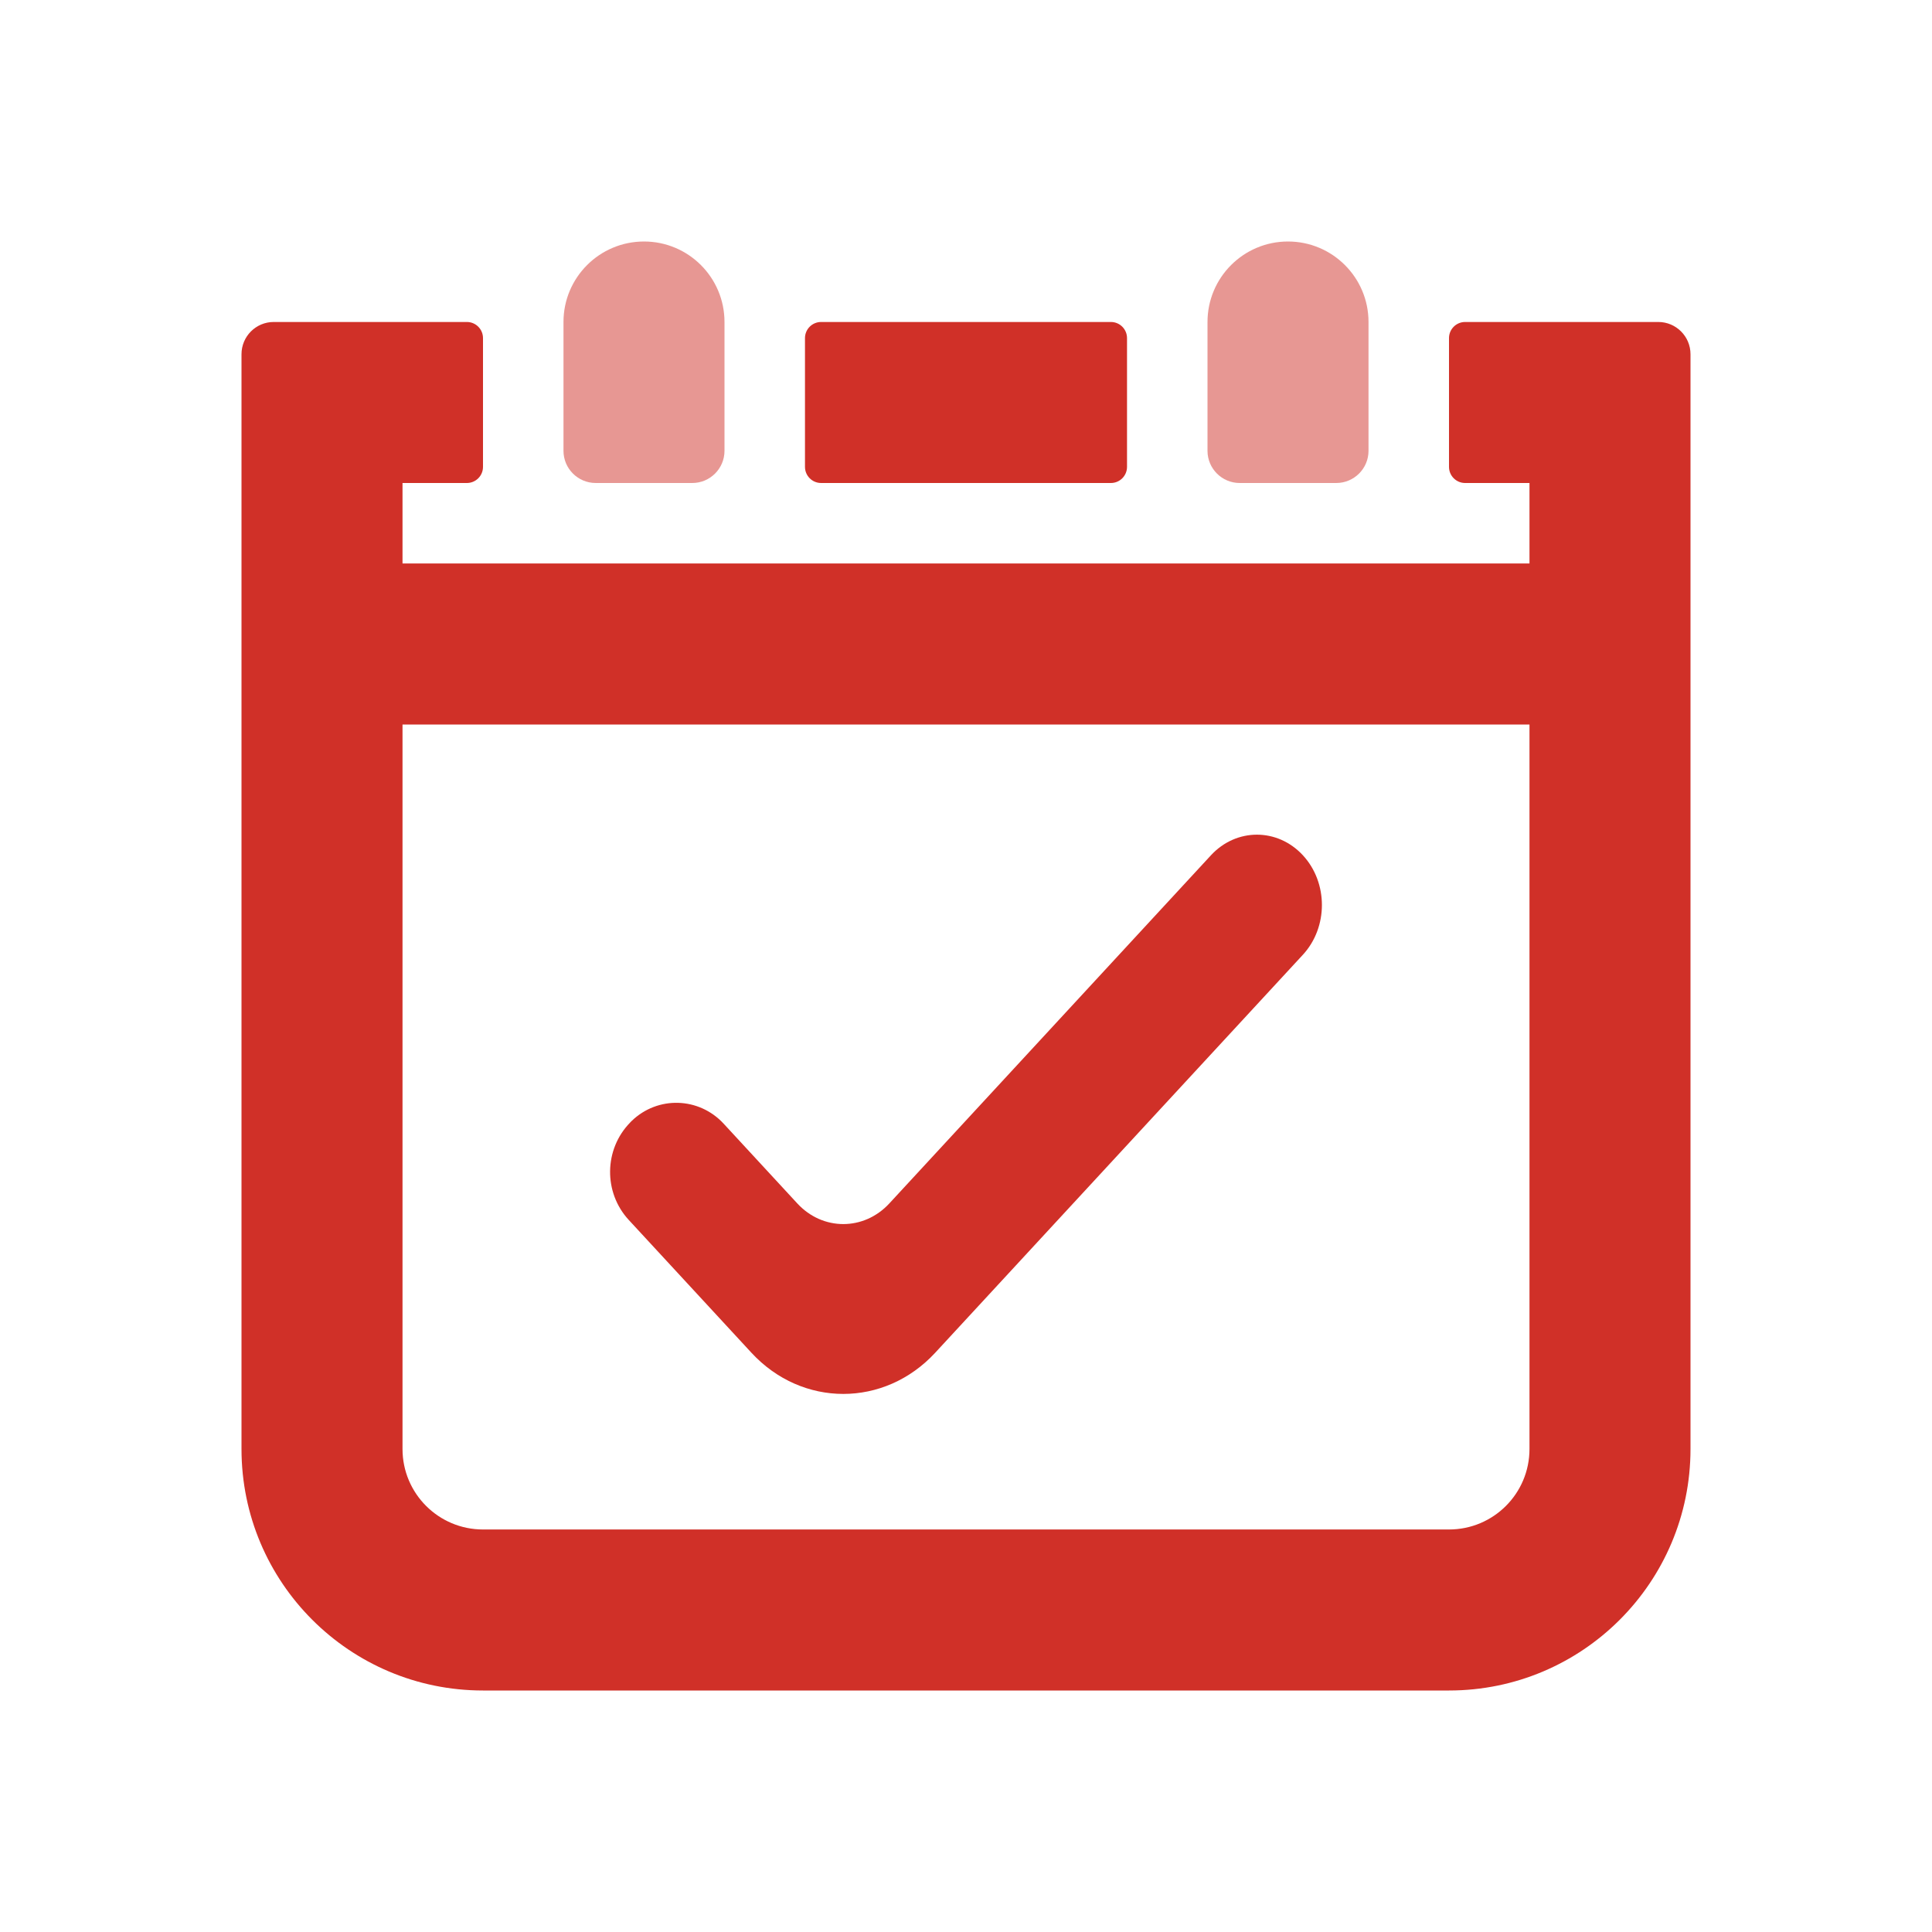 <svg width="38" height="38" viewBox="0 0 38 38" fill="none" xmlns="http://www.w3.org/2000/svg">
<g opacity="0.5">
<path d="M14.25 6.333C14.25 5.459 13.541 4.75 12.667 4.75C11.792 4.75 11.083 5.459 11.083 6.333V8.867C11.083 9.216 11.367 9.5 11.717 9.5H13.617C13.966 9.5 14.25 9.216 14.25 8.867V6.333Z" fill="#D03028"/>
<path d="M26.917 6.333C26.917 5.459 26.208 4.75 25.333 4.75C24.459 4.75 23.75 5.459 23.75 6.333V8.867C23.75 9.216 24.034 9.5 24.383 9.5H26.283C26.633 9.5 26.917 9.216 26.917 8.867V6.333Z" fill="#D03028"/>
</g>
<path fill-rule="evenodd" clip-rule="evenodd" d="M30.083 11.083V9.5H28.817C28.642 9.5 28.5 9.358 28.5 9.183V6.65C28.5 6.475 28.642 6.333 28.817 6.333H32.617C32.966 6.333 33.25 6.617 33.25 6.967V28.5C33.25 31.123 31.123 33.25 28.5 33.25H9.5C6.877 33.25 4.75 31.123 4.75 28.5V6.967C4.75 6.617 5.034 6.333 5.383 6.333H9.183C9.358 6.333 9.5 6.475 9.5 6.65V9.183C9.5 9.358 9.358 9.5 9.183 9.5H7.917V11.083H30.083ZM30.083 28.5V14.25H7.917V28.5C7.917 29.375 8.626 30.083 9.5 30.083H28.5C29.375 30.083 30.083 29.375 30.083 28.5ZM16.15 6.333H21.85C22.025 6.333 22.167 6.475 22.167 6.65V9.183C22.167 9.358 22.025 9.5 21.85 9.5H16.15C15.975 9.5 15.833 9.358 15.833 9.183V6.65C15.833 6.475 15.975 6.333 16.15 6.333Z" fill="#D03028"/>
<path fill-rule="evenodd" clip-rule="evenodd" d="M12.399 22.073C12.408 22.065 12.417 22.056 12.425 22.047C12.938 21.552 13.747 21.576 14.232 22.1L15.683 23.671C16.182 24.211 16.991 24.211 17.491 23.671L23.818 16.822C24.317 16.282 25.127 16.282 25.626 16.822C26.125 17.362 26.125 18.238 25.626 18.779L18.395 26.606C17.396 27.687 15.777 27.687 14.779 26.606L12.367 23.995C11.867 23.454 11.879 22.605 12.394 22.079L12.399 22.073Z" fill="#D03028"/>
</svg>
